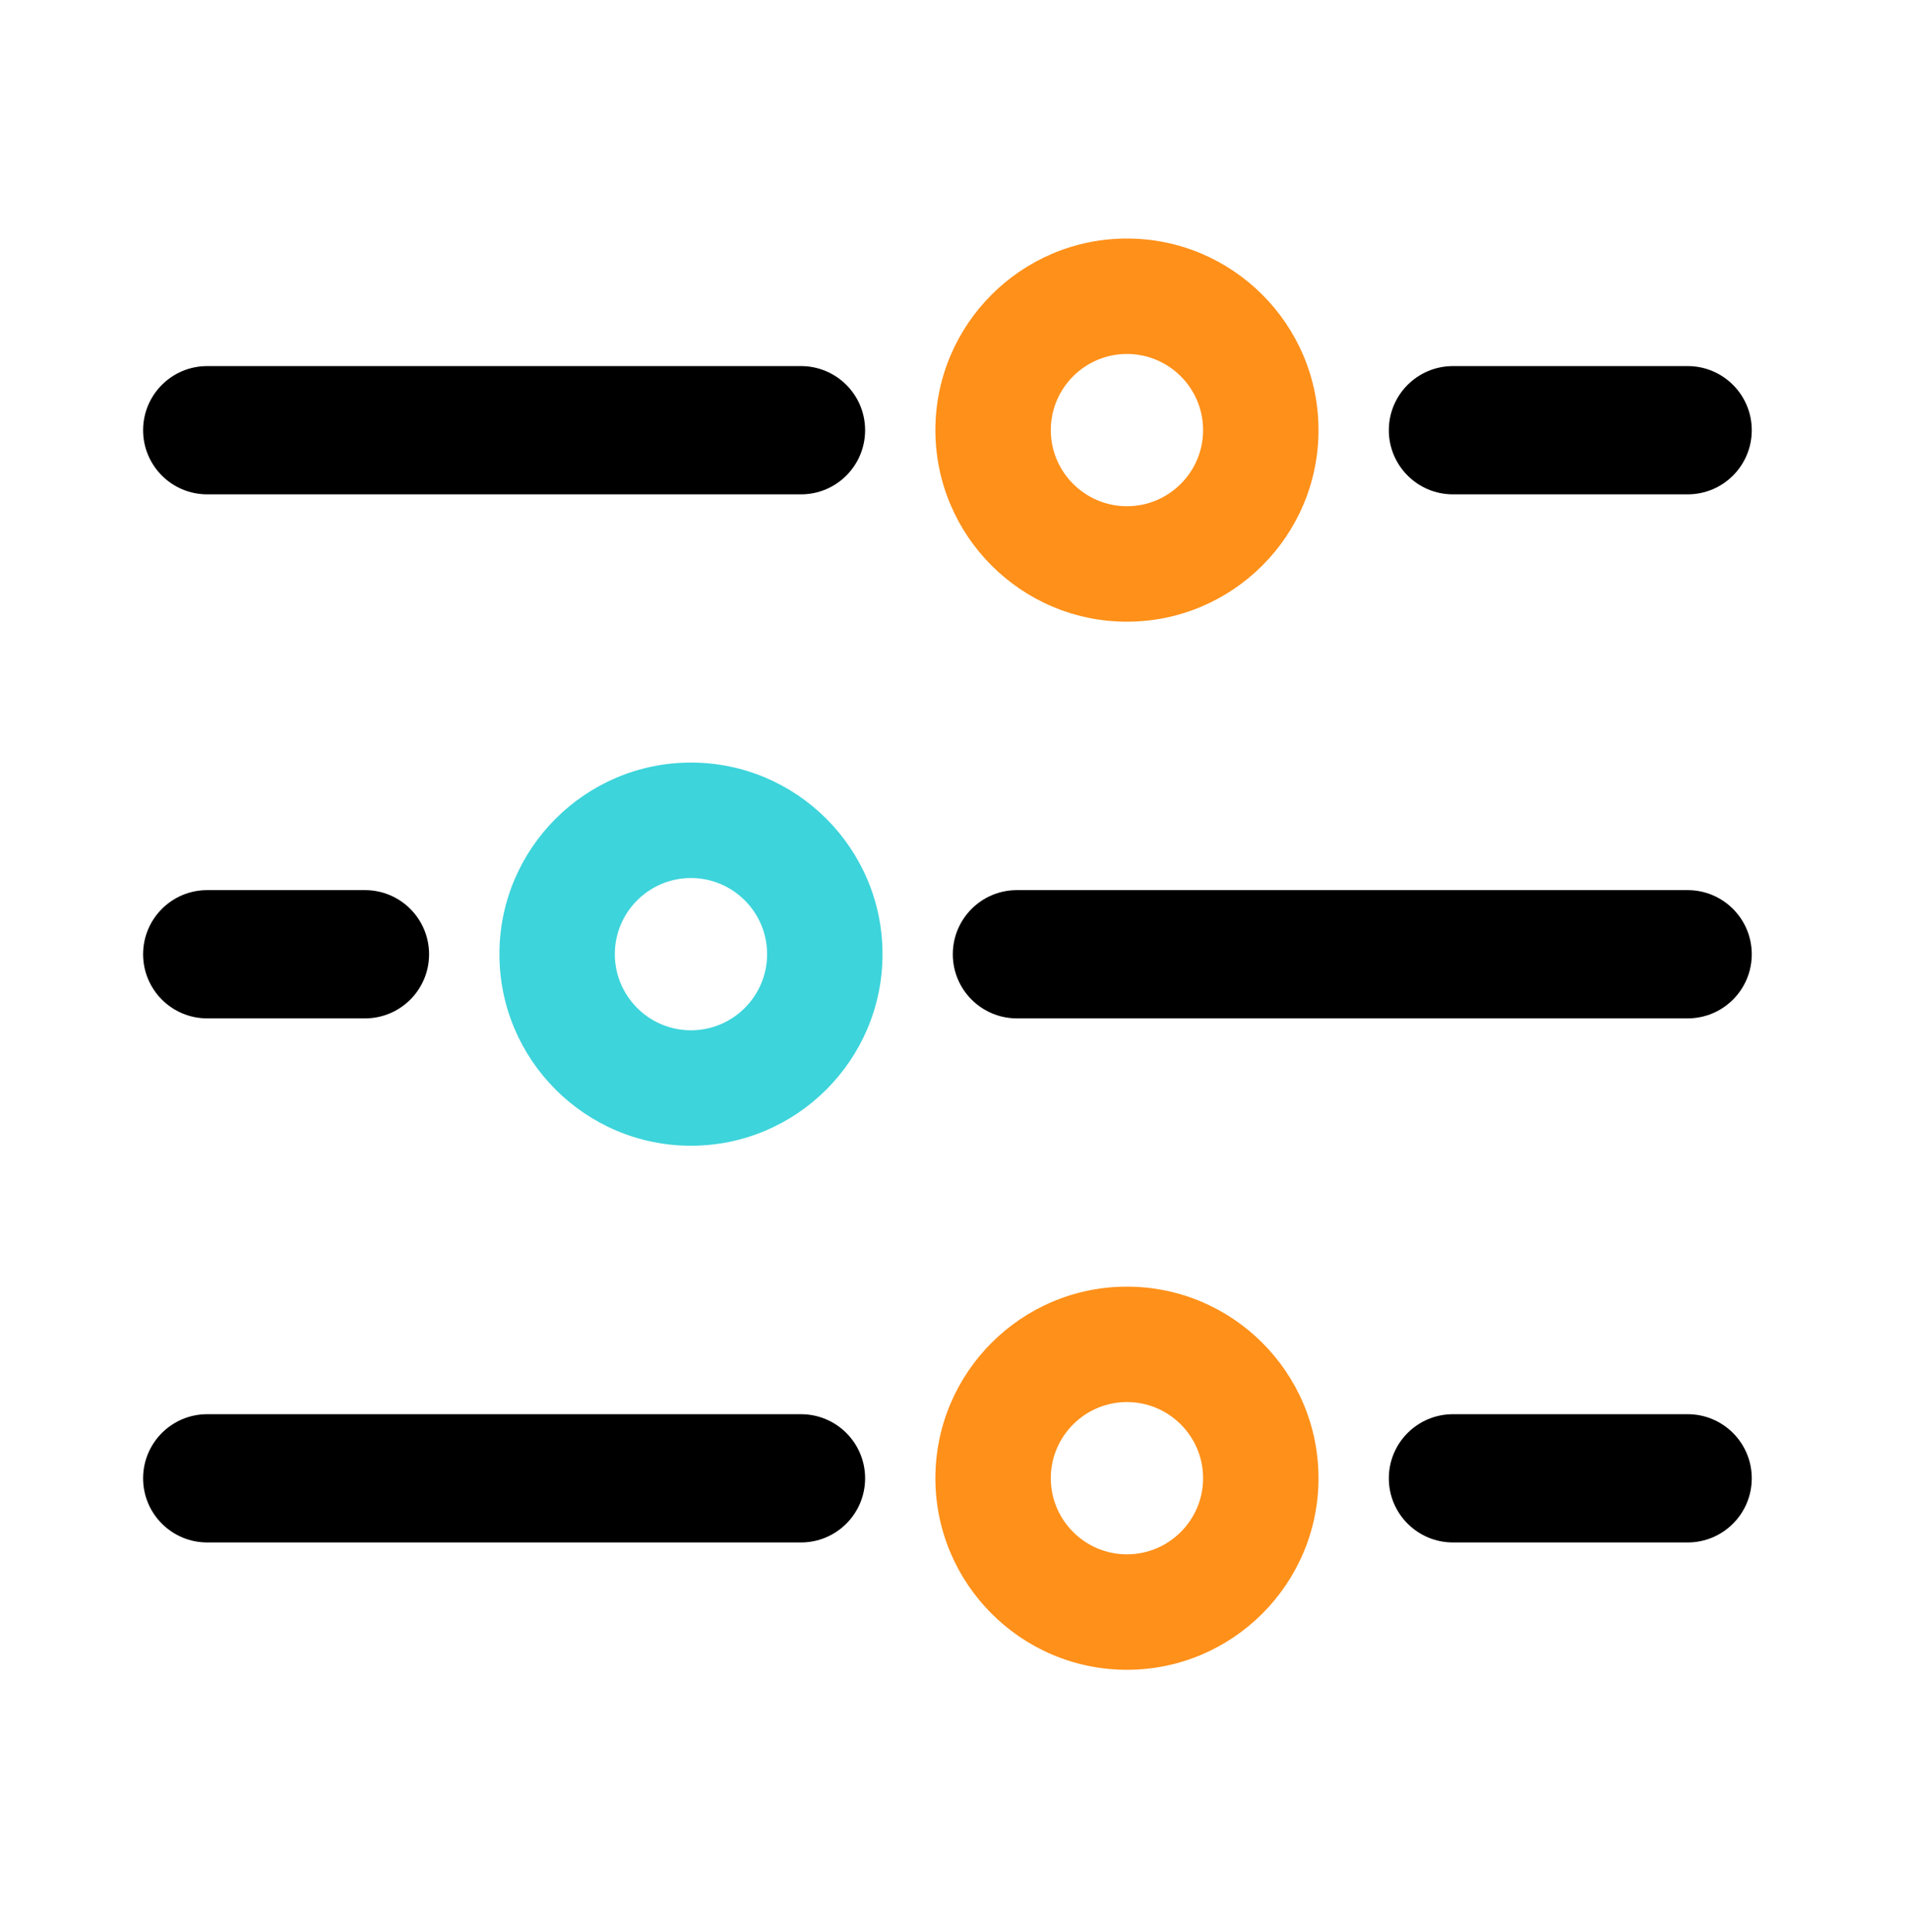 <svg width="80" height="81" viewBox="0 0 80 81" fill="none" xmlns="http://www.w3.org/2000/svg">
<path d="M70.761 20.724H60.921C59.436 20.724 58.232 19.521 58.232 18.035C58.232 16.55 59.436 15.347 60.921 15.347H70.761C72.246 15.347 73.449 16.55 73.449 18.035C73.449 19.521 72.246 20.724 70.761 20.724Z" fill="black"/>
<path d="M33.584 20.724H8.689C7.203 20.724 6 19.521 6 18.035C6 16.55 7.203 15.347 8.689 15.347H33.584C35.069 15.347 36.273 16.55 36.273 18.035C36.273 19.521 35.069 20.724 33.584 20.724Z" fill="black"/>
<path d="M8.689 42.692H15.302C16.787 42.692 17.991 41.489 17.991 40.004C17.991 38.519 16.787 37.315 15.302 37.315H8.689C7.203 37.315 6 38.519 6 40.004C6 41.489 7.203 42.692 8.689 42.692Z" fill="black"/>
<path d="M42.639 42.692H70.76C72.246 42.692 73.449 41.489 73.449 40.004C73.449 38.519 72.246 37.315 70.76 37.315H42.639C41.154 37.315 39.95 38.519 39.95 40.004C39.95 41.489 41.154 42.692 42.639 42.692Z" fill="black"/>
<path d="M70.761 64.662H60.921C59.436 64.662 58.232 63.458 58.232 61.973C58.232 60.488 59.436 59.285 60.921 59.285H70.761C72.246 59.285 73.449 60.488 73.449 61.973C73.449 63.458 72.246 64.662 70.761 64.662Z" fill="black"/>
<path d="M33.584 64.662H8.689C7.203 64.662 6 63.458 6 61.973C6 60.488 7.203 59.285 8.689 59.285H33.584C35.069 59.285 36.273 60.488 36.273 61.973C36.273 63.458 35.069 64.662 33.584 64.662Z" fill="black"/>
<path d="M47.251 26.062C42.823 26.062 39.22 22.46 39.22 18.031C39.22 13.603 42.823 10 47.251 10C51.68 10 55.283 13.603 55.283 18.031C55.283 22.46 51.68 26.062 47.251 26.062ZM47.251 14.838C45.491 14.838 44.059 16.271 44.059 18.03C44.059 19.789 45.491 21.222 47.251 21.222C49.012 21.222 50.444 19.789 50.444 18.03C50.444 16.271 49.012 14.838 47.251 14.838Z" fill="#FF9019"/>
<path d="M47.251 70C42.823 70 39.22 66.397 39.22 61.969C39.22 57.54 42.823 53.938 47.251 53.938C51.68 53.938 55.283 57.54 55.283 61.969C55.283 66.397 51.68 70 47.251 70ZM47.251 58.776C45.491 58.776 44.059 60.209 44.059 61.968C44.059 63.727 45.491 65.16 47.251 65.16C49.012 65.16 50.444 63.727 50.444 61.968C50.444 60.209 49.012 58.776 47.251 58.776Z" fill="#FF9019"/>
<path d="M28.971 48.031C24.543 48.031 20.94 44.428 20.94 39.999C20.94 35.571 24.543 31.968 28.971 31.968C33.4 31.968 37.003 35.571 37.003 39.999C37.003 44.428 33.4 48.031 28.971 48.031ZM28.971 36.808C27.211 36.808 25.779 38.24 25.779 39.999C25.779 41.759 27.211 43.191 28.971 43.191C30.732 43.191 32.164 41.759 32.164 39.999C32.164 38.24 30.73 36.808 28.971 36.808Z" fill="#3DD4DB"/>
</svg>
